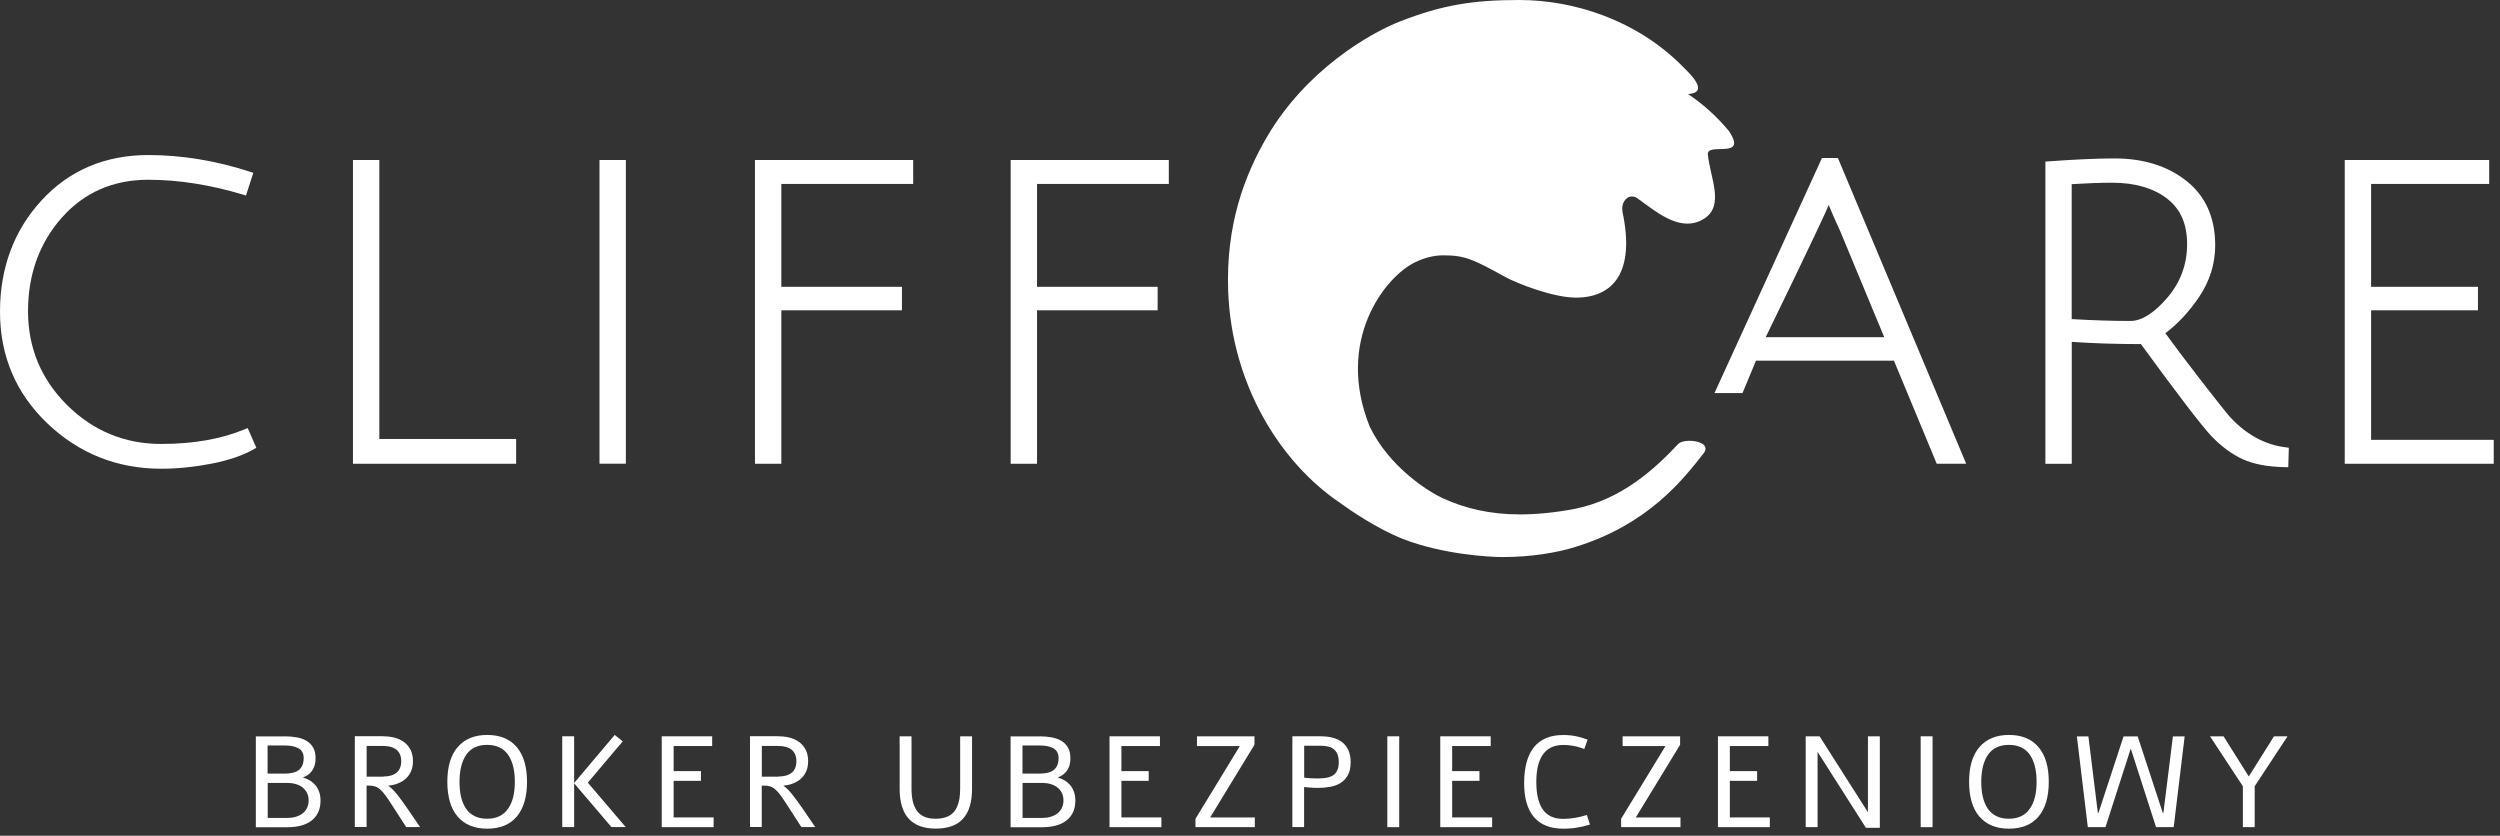 <svg width="347" height="116" viewBox="0 0 347 116" fill="none" xmlns="http://www.w3.org/2000/svg">
<rect x="0" y="0" width="347" height="116" fill="#333333" stroke="none"/>
<path d="M317.29 62.09C314.45 61.76 311.86 60.37 309.61 57.97C309 57.29 307.64 55.57 305.56 52.89C303.61 50.37 301.92 48.14 300.55 46.25C302.25 44.98 303.81 43.31 305.2 41.27C306.71 39.05 307.47 36.62 307.47 34.04C307.47 30.22 306.13 27.22 303.49 25.12C300.88 23.05 297.53 21.99 293.52 21.99C291.07 21.99 287.97 22.13 284.31 22.4L283.9 22.43V64.38H287.56V47.45C290.45 47.65 293.68 47.76 297.16 47.76C302.34 54.86 305.64 59.16 306.96 60.55C308.32 61.97 309.77 63.04 311.28 63.73C312.79 64.43 314.77 64.8 317.17 64.84L317.61 64.85L317.69 62.15L317.29 62.09ZM287.56 25.56C289.68 25.43 291.57 25.36 293.17 25.36C296.32 25.36 298.88 26.1 300.77 27.55C302.65 28.99 303.57 31.07 303.57 33.89C303.57 36.71 302.64 39.22 300.79 41.36C298.96 43.48 297.25 44.55 295.7 44.55C293.18 44.55 290.44 44.46 287.55 44.29V25.56H287.56Z" fill="white"/>
<path d="M329.11 61.05V43.07H343.94V39.81H329.11V25.53H345.5V22.21H325.45V64.37H346.13V61.05H329.11Z" fill="white"/>
<path d="M39.48 102.2C40.08 102.2 40.64 102.25 41.16 102.34C41.68 102.43 42.14 102.59 42.53 102.82C42.92 103.05 43.23 103.36 43.46 103.75C43.69 104.14 43.8 104.64 43.8 105.25C43.8 105.61 43.76 105.93 43.68 106.21C43.6 106.49 43.48 106.74 43.33 106.96C43.18 107.18 43 107.36 42.78 107.52C42.56 107.68 42.32 107.81 42.06 107.91V107.93C42.38 108.01 42.69 108.14 42.98 108.31C43.27 108.48 43.53 108.7 43.76 108.96C43.98 109.22 44.16 109.53 44.29 109.89C44.42 110.25 44.49 110.66 44.49 111.11C44.49 111.77 44.37 112.33 44.14 112.8C43.91 113.27 43.58 113.65 43.17 113.95C42.76 114.25 42.27 114.47 41.72 114.61C41.16 114.75 40.56 114.82 39.91 114.82H35.51V102.21H39.48V102.2V102.2ZM39.45 107.38C39.87 107.38 40.25 107.34 40.58 107.27C40.91 107.2 41.2 107.08 41.43 106.91C41.66 106.74 41.84 106.52 41.96 106.24C42.09 105.96 42.15 105.62 42.15 105.21C42.15 104.86 42.08 104.57 41.93 104.34C41.78 104.11 41.59 103.93 41.33 103.81C41.07 103.69 40.79 103.59 40.46 103.54C40.13 103.49 39.79 103.47 39.44 103.47H37.14V107.37L39.45 107.38ZM39.91 113.53C40.32 113.53 40.7 113.48 41.06 113.37C41.42 113.26 41.73 113.11 41.99 112.91C42.25 112.71 42.46 112.45 42.61 112.15C42.76 111.85 42.84 111.5 42.84 111.1C42.84 110.7 42.76 110.35 42.61 110.05C42.46 109.75 42.25 109.5 41.99 109.29C41.73 109.09 41.42 108.93 41.06 108.83C40.7 108.72 40.32 108.67 39.91 108.67H37.16V113.53H39.91Z" fill="white"/>
<path d="M53.2 102.2C53.76 102.2 54.28 102.26 54.77 102.39C55.26 102.52 55.7 102.72 56.08 103C56.47 103.29 56.77 103.65 56.99 104.09C57.21 104.53 57.32 105.05 57.32 105.64C57.32 106.24 57.21 106.75 56.99 107.19C56.77 107.63 56.47 107.99 56.08 108.28C55.78 108.5 55.45 108.67 55.08 108.8C54.71 108.92 54.32 109.01 53.91 109.05L53.9 109.07C54.07 109.18 54.26 109.34 54.46 109.54C54.67 109.74 54.88 109.98 55.1 110.25C55.32 110.53 55.55 110.82 55.78 111.14C56.01 111.46 56.25 111.79 56.49 112.14L58.31 114.8H56.38L54.4 111.73C54.04 111.17 53.74 110.72 53.48 110.37C53.22 110.02 52.97 109.75 52.74 109.55C52.51 109.35 52.28 109.22 52.04 109.15C51.8 109.08 51.52 109.04 51.21 109.04H50.88V114.79H49.25V102.18H53.2V102.2ZM53.2 107.78C53.57 107.78 53.9 107.74 54.21 107.66C54.51 107.58 54.78 107.45 55 107.28C55.22 107.11 55.39 106.89 55.51 106.62C55.63 106.35 55.69 106.03 55.69 105.66C55.69 105.29 55.63 104.96 55.51 104.7C55.39 104.43 55.22 104.21 55 104.04C54.78 103.87 54.52 103.74 54.21 103.66C53.91 103.58 53.57 103.54 53.2 103.54H50.89V107.8H53.2V107.78Z" fill="white"/>
<path d="M73.15 108.51C73.15 110.62 72.67 112.23 71.72 113.35C70.77 114.47 69.4 115.02 67.62 115.02C65.86 115.02 64.49 114.46 63.53 113.35C62.57 112.24 62.09 110.62 62.09 108.51C62.09 106.4 62.57 104.79 63.54 103.68C64.51 102.57 65.87 102.01 67.62 102.01C69.4 102.01 70.77 102.57 71.72 103.69C72.67 104.81 73.15 106.41 73.15 108.51ZM71.46 108.51C71.46 106.89 71.14 105.63 70.5 104.73C69.86 103.84 68.9 103.39 67.61 103.39C66.32 103.39 65.36 103.84 64.73 104.74C64.1 105.64 63.78 106.9 63.78 108.51C63.78 109.3 63.85 110 64 110.63C64.15 111.25 64.38 111.79 64.68 112.24C64.99 112.69 65.39 113.04 65.88 113.28C66.37 113.52 66.95 113.64 67.6 113.64C68.89 113.64 69.85 113.19 70.49 112.29C71.14 111.4 71.46 110.14 71.46 108.51Z" fill="white"/>
<path d="M85.32 102.01L86.43 102.9L81.59 108.63L86.85 114.8H84.87L79.69 108.72V114.8H78.04V102.19H79.69V108.68L85.32 102.01Z" fill="white"/>
<path d="M91.85 102.2H98.85V103.55H93.5V107.03H97.29V108.38H93.5V113.46H99.05V114.81H91.85V102.2V102.2Z" fill="white"/>
<path d="M108.05 102.2C108.61 102.2 109.13 102.26 109.62 102.39C110.11 102.52 110.55 102.72 110.93 103C111.32 103.29 111.62 103.65 111.84 104.09C112.06 104.53 112.17 105.05 112.17 105.64C112.17 106.24 112.06 106.75 111.84 107.19C111.62 107.63 111.32 107.99 110.93 108.28C110.63 108.5 110.3 108.67 109.93 108.8C109.56 108.93 109.17 109.01 108.76 109.05L108.75 109.07C108.92 109.18 109.11 109.34 109.31 109.54C109.52 109.74 109.73 109.98 109.95 110.25C110.17 110.53 110.4 110.82 110.63 111.14C110.86 111.46 111.1 111.79 111.34 112.14L113.16 114.8H111.23L109.25 111.73C108.89 111.17 108.59 110.72 108.33 110.37C108.07 110.02 107.82 109.75 107.59 109.55C107.36 109.35 107.13 109.22 106.89 109.15C106.65 109.08 106.37 109.04 106.06 109.04H105.73V114.79H104.1V102.18H108.05V102.2ZM108.05 107.78C108.42 107.78 108.75 107.74 109.06 107.66C109.36 107.58 109.63 107.45 109.85 107.28C110.07 107.11 110.24 106.89 110.36 106.62C110.48 106.35 110.54 106.03 110.54 105.66C110.54 105.29 110.48 104.96 110.36 104.7C110.24 104.43 110.07 104.21 109.85 104.04C109.63 103.87 109.37 103.74 109.06 103.66C108.76 103.58 108.42 103.54 108.05 103.54H105.74V107.8H108.05V107.78Z" fill="white"/>
<path d="M133.27 102.2H134.92V109.48C134.92 111.32 134.51 112.7 133.68 113.62C132.86 114.55 131.59 115.01 129.88 115.01C126.54 115.01 124.87 113.17 124.87 109.48V102.2H126.52V109.49C126.52 110.13 126.58 110.7 126.69 111.19C126.8 111.68 126.98 112.11 127.23 112.49C127.48 112.87 127.83 113.15 128.27 113.35C128.71 113.55 129.25 113.64 129.88 113.64C130.39 113.64 130.85 113.57 131.24 113.44C131.63 113.31 131.96 113.13 132.21 112.89C132.46 112.66 132.67 112.36 132.83 112.01C132.99 111.66 133.1 111.28 133.17 110.87C133.23 110.46 133.27 110 133.27 109.49V102.2Z" fill="white"/>
<path d="M144.25 102.2C144.85 102.2 145.41 102.25 145.93 102.34C146.45 102.43 146.91 102.59 147.3 102.82C147.69 103.05 148 103.36 148.23 103.75C148.46 104.14 148.57 104.64 148.57 105.25C148.57 105.61 148.53 105.93 148.45 106.21C148.37 106.49 148.25 106.74 148.1 106.96C147.95 107.18 147.77 107.36 147.55 107.52C147.33 107.68 147.09 107.81 146.83 107.91V107.93C147.15 108.01 147.46 108.14 147.75 108.31C148.04 108.48 148.3 108.7 148.53 108.96C148.75 109.22 148.93 109.53 149.06 109.89C149.19 110.25 149.26 110.66 149.26 111.11C149.26 111.77 149.14 112.33 148.91 112.8C148.68 113.27 148.35 113.65 147.94 113.95C147.53 114.25 147.04 114.47 146.48 114.61C145.92 114.75 145.32 114.82 144.67 114.82H140.27V102.21H144.25V102.2V102.2ZM144.23 107.38C144.65 107.38 145.03 107.34 145.36 107.27C145.69 107.2 145.98 107.08 146.21 106.91C146.44 106.74 146.62 106.52 146.74 106.24C146.87 105.96 146.93 105.62 146.93 105.21C146.93 104.86 146.86 104.57 146.71 104.34C146.56 104.11 146.37 103.93 146.11 103.81C145.85 103.69 145.57 103.59 145.24 103.54C144.91 103.49 144.57 103.47 144.22 103.47H141.92V107.37L144.23 107.38ZM144.68 113.53C145.09 113.53 145.47 113.48 145.83 113.37C146.19 113.26 146.5 113.11 146.76 112.91C147.02 112.71 147.23 112.45 147.38 112.15C147.53 111.85 147.61 111.5 147.61 111.1C147.61 110.7 147.53 110.35 147.38 110.05C147.23 109.75 147.02 109.5 146.76 109.29C146.5 109.09 146.19 108.93 145.83 108.83C145.47 108.72 145.09 108.67 144.68 108.67H141.93V113.53H144.68Z" fill="white"/>
<path d="M154 102.2H161V103.55H155.65V107.03H159.44V108.38H155.65V113.46H161.2V114.81H154V102.2Z" fill="white"/>
<path d="M166.14 102.2H174.12V103.37L167.97 113.46H174.17V114.81H165.93V113.65L172.09 103.55H166.14V102.2Z" fill="white"/>
<path d="M183.34 102.2C183.92 102.2 184.46 102.26 184.96 102.39C185.46 102.52 185.9 102.72 186.27 103C186.64 103.28 186.93 103.65 187.15 104.11C187.36 104.57 187.47 105.12 187.47 105.77C187.47 106.5 187.35 107.1 187.1 107.56C186.85 108.02 186.52 108.39 186.1 108.66C185.68 108.93 185.2 109.11 184.64 109.21C184.09 109.31 183.51 109.36 182.89 109.36C182.56 109.36 182.23 109.35 181.91 109.32C181.59 109.3 181.29 109.27 181.01 109.24V114.8H179.38V102.19H183.34V102.2ZM181.02 107.94C181.3 107.98 181.59 108 181.9 108.02C182.21 108.04 182.52 108.05 182.82 108.05C183.26 108.05 183.67 108.02 184.04 107.97C184.41 107.91 184.73 107.8 184.99 107.64C185.25 107.48 185.46 107.25 185.6 106.95C185.75 106.65 185.82 106.26 185.82 105.78C185.82 105.34 185.76 104.98 185.64 104.69C185.52 104.4 185.35 104.17 185.13 103.99C184.91 103.81 184.65 103.69 184.34 103.62C184.03 103.55 183.7 103.51 183.33 103.51H181.02V107.94V107.94Z" fill="white"/>
<path d="M192.56 102.2H194.21V114.81H192.56V102.2Z" fill="white"/>
<path d="M199.91 102.2H206.91V103.55H201.56V107.03H205.35V108.38H201.56V113.46H207.11V114.81H199.91V102.2Z" fill="white"/>
<path d="M220.68 114.45C220.14 114.62 219.56 114.76 218.96 114.86C218.36 114.97 217.69 115.02 216.97 115.02C215.18 115.02 213.83 114.48 212.92 113.42C212.01 112.35 211.55 110.78 211.55 108.7C211.55 106.49 212.01 104.83 212.92 103.7C213.83 102.58 215.18 102.02 216.97 102.02C217.65 102.02 218.26 102.08 218.8 102.2C219.34 102.32 219.86 102.47 220.36 102.66L219.9 103.96C219.66 103.87 219.42 103.79 219.19 103.72C218.96 103.65 218.72 103.59 218.48 103.55C218.24 103.5 218 103.47 217.75 103.44C217.5 103.42 217.24 103.4 216.96 103.4C216.31 103.4 215.75 103.52 215.29 103.75C214.82 103.98 214.44 104.32 214.13 104.76C213.83 105.2 213.6 105.74 213.46 106.37C213.31 107 213.24 107.72 213.24 108.53C213.24 109.36 213.31 110.09 213.46 110.73C213.61 111.37 213.83 111.9 214.13 112.34C214.43 112.78 214.82 113.1 215.29 113.33C215.76 113.55 216.32 113.66 216.96 113.66C217.56 113.66 218.12 113.61 218.66 113.51C219.2 113.41 219.73 113.28 220.26 113.12L220.68 114.45Z" fill="white"/>
<path d="M225.22 102.2H233.2V103.37L227.05 113.46H233.25V114.81H225.01V113.65L231.17 103.55H225.22V102.2Z" fill="white"/>
<path d="M238.45 102.2H245.45V103.55H240.1V107.03H243.89V108.38H240.1V113.46H245.65V114.81H238.45V102.2Z" fill="white"/>
<path d="M260.92 114.9H258.99L252.28 104.36V114.81H250.63V102.2H252.56L259.27 112.74V102.2H260.92V114.9Z" fill="white"/>
<path d="M266.59 102.2H268.24V114.81H266.59V102.2Z" fill="white"/>
<path d="M284.37 108.51C284.37 110.62 283.89 112.23 282.94 113.35C281.99 114.47 280.62 115.02 278.84 115.02C277.08 115.02 275.71 114.46 274.75 113.35C273.79 112.24 273.31 110.62 273.31 108.51C273.31 106.4 273.79 104.79 274.76 103.68C275.72 102.57 277.09 102.01 278.84 102.01C280.62 102.01 281.99 102.57 282.94 103.69C283.89 104.81 284.37 106.41 284.37 108.51ZM282.68 108.51C282.68 106.89 282.36 105.63 281.72 104.73C281.08 103.84 280.12 103.39 278.83 103.39C277.54 103.39 276.58 103.84 275.95 104.74C275.32 105.64 275 106.9 275 108.51C275 109.3 275.07 110 275.22 110.63C275.37 111.25 275.6 111.79 275.9 112.24C276.21 112.69 276.61 113.04 277.1 113.28C277.59 113.52 278.17 113.64 278.82 113.64C280.11 113.64 281.07 113.19 281.71 112.29C282.36 111.4 282.68 110.14 282.68 108.51Z" fill="white"/>
<path d="M303.23 102.21L301.71 114.81H299.26L295.75 103.9L292.24 114.81H289.79L288.27 102.21H289.87L291.18 112.82H291.27L294.75 102.21H296.71L300.19 112.82H300.28L301.6 102.21H303.23Z" fill="white"/>
<path d="M315.63 102.2H317.51L312.95 109.13V114.81H311.31V109.13L306.75 102.2H308.63L312.13 107.77L315.63 102.2Z" fill="white"/>
<path d="M33.97 59.58C30.73 60.94 26.83 61.62 22.37 61.62C17.32 61.62 12.93 59.81 9.33 56.24C5.72 52.67 3.89 48.28 3.89 43.2C3.89 38.1 5.46 33.74 8.57 30.22C11.66 26.72 15.7 24.95 20.58 24.95C24.75 24.95 29.17 25.64 33.72 27.01L34.14 27.14L35.16 23.99L34.74 23.85C29.98 22.3 25.22 21.52 20.58 21.52C14.59 21.52 9.61 23.64 5.77 27.81C1.94 31.97 0 37.18 0 43.29C0 49.41 2.22 54.62 6.6 58.79C10.97 62.95 16.28 65.06 22.37 65.06C24.62 65.06 26.97 64.82 29.35 64.36C31.75 63.89 33.73 63.21 35.23 62.35L35.58 62.15L34.38 59.42L33.97 59.58Z" fill="white"/>
<path d="M52.65 22.21H48.99V64.37H71.64V60.93H52.65V22.21Z" fill="white"/>
<path d="M86.87 22.21H83.21V64.36H86.87V22.21Z" fill="white"/>
<path d="M104.79 64.37H108.45V43.07H125.19V39.81H108.45V25.53H126.75V22.21H104.79V64.37Z" fill="white"/>
<path d="M162.23 25.53V22.21H140.28V64.37H143.94V43.07H160.68V39.81H143.94V25.53H162.23Z" fill="white"/>
<path d="M255.1 21.93H252.89L237.97 54.56H241.86L243.73 50.06H262.88L268.82 64.37H272.91L255.1 21.93ZM245.08 46.8C245.08 46.8 253.34 29.85 253.82 28.44C254.11 29.18 254.61 30.33 255.44 32.13L261.53 46.8H245.08Z" fill="white"/>
<path d="M239.97 18.18C238.21 16.07 236.3 14.38 234.29 13.05C235.35 13 236.34 12.61 235.14 10.95C234.76 10.42 233.99 9.66 233.55 9.22C227.2 2.8 218.5 0 210.86 0C204.39 0 200.12 0.71 194.31 2.98C190.13 4.61 181.3 9.71 175.88 18.96C172.67 24.44 170.15 31.32 170.47 40.36C170.94 53.46 177.78 64.26 185.99 69.79C186.04 69.83 186.2 69.94 186.24 69.97C187.16 70.66 191.18 73.43 194.79 74.83C200.29 76.96 206.75 77.32 208.54 77.32C212.42 77.32 215.98 76.76 218.81 75.87C228.88 72.71 233.65 66.5 236.47 62.91C237.35 61.78 235.86 61.18 234.51 61.18C233.85 61.18 233.22 61.33 232.93 61.63C229.71 65.06 225.04 69.39 218.46 70.65C215.77 71.16 213.28 71.4 210.96 71.4C206.74 71.4 203.32 70.54 200.38 69.21C198.21 68.23 192.83 64.82 190.12 59.22C185.3 47.25 192.24 38.42 196.4 36.41C197.79 35.74 199.07 35.44 200.35 35.44C203.32 35.44 204.49 35.99 208.92 38.44C210.57 39.35 215.59 41.31 218.73 41.31C223.83 41.31 226.99 37.89 225.21 29.44C224.97 28.29 225.64 27.27 226.51 27.27C226.76 27.27 227.03 27.35 227.29 27.54C229.13 28.81 231.63 31.04 234.21 31.04C234.99 31.04 235.78 30.84 236.55 30.34C239.39 28.51 237.37 24.67 237.05 21.44C236.86 19.66 242.69 22.25 239.97 18.18Z" fill="white"/>
</svg>
